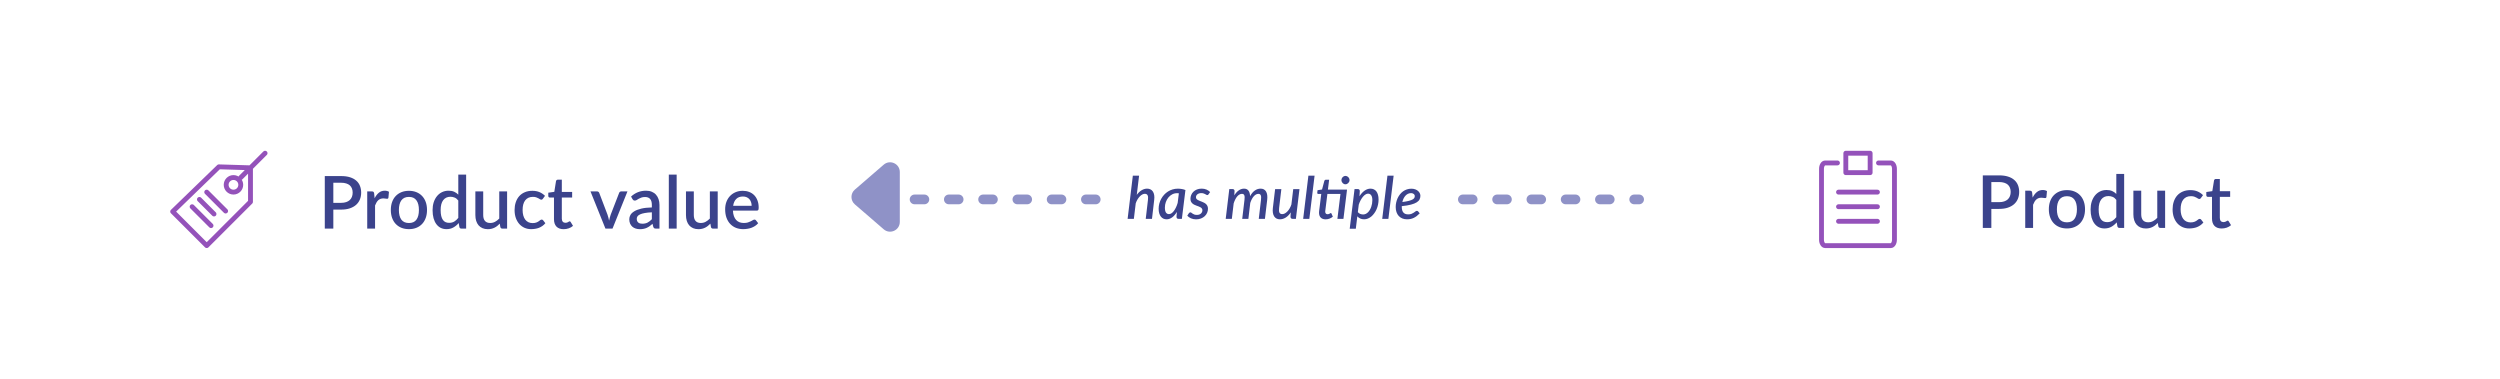 <svg width="514" height="78" viewBox="0 0 514 78" fill="none" xmlns="http://www.w3.org/2000/svg">
    <rect width="514" height="78" fill="white"/>
    <g filter="url(#filter0_d_45_1243)">
        <rect x="340" y="20" width="154" height="38" rx="5" fill="white"/>
        <path d="M409.025 39.562C409.415 39.562 409.757 39.512 410.052 39.412C410.352 39.312 410.6 39.172 410.795 38.992C410.995 38.807 411.145 38.585 411.245 38.325C411.345 38.065 411.395 37.775 411.395 37.455C411.395 37.14 411.345 36.857 411.245 36.607C411.15 36.357 411.005 36.145 410.81 35.97C410.615 35.795 410.367 35.662 410.067 35.572C409.772 35.477 409.425 35.43 409.025 35.43H407.42V39.562H409.025ZM409.025 34.057C409.73 34.057 410.34 34.14 410.855 34.305C411.375 34.47 411.802 34.702 412.137 35.002C412.477 35.297 412.73 35.655 412.895 36.075C413.06 36.49 413.142 36.95 413.142 37.455C413.142 37.97 413.055 38.442 412.88 38.872C412.705 39.297 412.445 39.665 412.1 39.975C411.755 40.28 411.325 40.52 410.81 40.695C410.3 40.865 409.705 40.95 409.025 40.95H407.42V44.857H405.665V34.057H409.025ZM415.911 38.625C416.151 38.14 416.441 37.76 416.781 37.485C417.121 37.205 417.528 37.065 418.003 37.065C418.168 37.065 418.323 37.085 418.468 37.125C418.613 37.16 418.743 37.215 418.858 37.29L418.746 38.505C418.726 38.59 418.693 38.65 418.648 38.685C418.608 38.715 418.553 38.73 418.483 38.73C418.408 38.73 418.301 38.717 418.161 38.692C418.021 38.662 417.873 38.647 417.718 38.647C417.493 38.647 417.293 38.68 417.118 38.745C416.948 38.81 416.793 38.905 416.653 39.03C416.518 39.155 416.398 39.307 416.293 39.487C416.188 39.667 416.091 39.872 416.001 40.102V44.857H414.388V37.207H415.326C415.496 37.207 415.613 37.24 415.678 37.305C415.743 37.365 415.788 37.472 415.813 37.627L415.911 38.625ZM422.969 37.087C423.534 37.087 424.044 37.18 424.499 37.365C424.959 37.55 425.349 37.812 425.669 38.152C425.994 38.492 426.244 38.905 426.419 39.39C426.594 39.875 426.682 40.42 426.682 41.025C426.682 41.63 426.594 42.175 426.419 42.66C426.244 43.145 425.994 43.56 425.669 43.905C425.349 44.245 424.959 44.507 424.499 44.692C424.044 44.877 423.534 44.97 422.969 44.97C422.399 44.97 421.884 44.877 421.424 44.692C420.969 44.507 420.579 44.245 420.254 43.905C419.929 43.56 419.679 43.145 419.504 42.66C419.329 42.175 419.242 41.63 419.242 41.025C419.242 40.42 419.329 39.875 419.504 39.39C419.679 38.905 419.929 38.492 420.254 38.152C420.579 37.812 420.969 37.55 421.424 37.365C421.884 37.18 422.399 37.087 422.969 37.087ZM422.969 43.71C423.659 43.71 424.172 43.48 424.507 43.02C424.847 42.555 425.017 41.892 425.017 41.032C425.017 40.172 424.847 39.51 424.507 39.045C424.172 38.575 423.659 38.34 422.969 38.34C422.269 38.34 421.749 38.575 421.409 39.045C421.069 39.51 420.899 40.172 420.899 41.032C420.899 41.892 421.069 42.555 421.409 43.02C421.749 43.48 422.269 43.71 422.969 43.71ZM433.114 39.09C432.889 38.8 432.641 38.597 432.371 38.482C432.101 38.367 431.809 38.31 431.494 38.31C430.864 38.31 430.371 38.542 430.016 39.007C429.661 39.467 429.484 40.15 429.484 41.055C429.484 41.525 429.524 41.927 429.604 42.262C429.684 42.592 429.799 42.862 429.949 43.072C430.099 43.282 430.281 43.435 430.496 43.53C430.711 43.625 430.954 43.672 431.224 43.672C431.634 43.672 431.986 43.585 432.281 43.41C432.581 43.23 432.859 42.977 433.114 42.652V39.09ZM434.726 33.757V44.857H433.751C433.536 44.857 433.399 44.755 433.339 44.55L433.196 43.717C432.876 44.092 432.511 44.395 432.101 44.625C431.696 44.855 431.224 44.97 430.684 44.97C430.254 44.97 429.864 44.885 429.514 44.715C429.164 44.54 428.864 44.287 428.614 43.957C428.364 43.627 428.169 43.22 428.029 42.735C427.894 42.245 427.826 41.685 427.826 41.055C427.826 40.485 427.901 39.957 428.051 39.472C428.206 38.987 428.426 38.567 428.711 38.212C428.996 37.852 429.341 37.572 429.746 37.372C430.156 37.167 430.614 37.065 431.119 37.065C431.569 37.065 431.951 37.137 432.266 37.282C432.581 37.422 432.864 37.62 433.114 37.875V33.757H434.726ZM443.148 37.207V44.857H442.173C441.958 44.857 441.82 44.755 441.76 44.55L441.64 43.837C441.48 44.007 441.31 44.162 441.13 44.302C440.955 44.442 440.768 44.562 440.568 44.662C440.368 44.762 440.153 44.84 439.923 44.895C439.698 44.95 439.455 44.977 439.195 44.977C438.775 44.977 438.405 44.907 438.085 44.767C437.765 44.627 437.495 44.43 437.275 44.175C437.06 43.92 436.898 43.615 436.788 43.26C436.678 42.9 436.623 42.505 436.623 42.075V37.207H438.235V42.075C438.235 42.59 438.353 42.99 438.588 43.275C438.828 43.56 439.19 43.702 439.675 43.702C440.03 43.702 440.36 43.622 440.665 43.462C440.975 43.297 441.265 43.072 441.535 42.787V37.207H443.148ZM450.514 38.707C450.464 38.772 450.416 38.822 450.371 38.857C450.326 38.892 450.261 38.91 450.176 38.91C450.091 38.91 450.001 38.88 449.906 38.82C449.816 38.76 449.706 38.695 449.576 38.625C449.451 38.55 449.299 38.482 449.119 38.422C448.939 38.362 448.714 38.332 448.444 38.332C448.094 38.332 447.786 38.395 447.521 38.52C447.261 38.645 447.041 38.825 446.861 39.06C446.686 39.29 446.554 39.572 446.464 39.907C446.379 40.237 446.336 40.61 446.336 41.025C446.336 41.455 446.384 41.837 446.479 42.172C446.574 42.507 446.709 42.79 446.884 43.02C447.064 43.25 447.279 43.425 447.529 43.545C447.784 43.665 448.069 43.725 448.384 43.725C448.694 43.725 448.946 43.687 449.141 43.612C449.336 43.537 449.499 43.455 449.629 43.365C449.759 43.275 449.869 43.192 449.959 43.117C450.054 43.042 450.154 43.005 450.259 43.005C450.389 43.005 450.489 43.055 450.559 43.155L451.016 43.747C450.831 43.972 450.626 44.162 450.401 44.317C450.176 44.472 449.939 44.6 449.689 44.7C449.439 44.795 449.179 44.862 448.909 44.902C448.639 44.947 448.366 44.97 448.091 44.97C447.616 44.97 447.171 44.882 446.756 44.707C446.346 44.527 445.986 44.27 445.676 43.935C445.371 43.595 445.129 43.182 444.949 42.697C444.774 42.207 444.686 41.65 444.686 41.025C444.686 40.46 444.766 39.937 444.926 39.457C445.086 38.972 445.319 38.555 445.624 38.205C445.934 37.855 446.316 37.582 446.771 37.387C447.226 37.187 447.751 37.087 448.346 37.087C448.901 37.087 449.389 37.177 449.809 37.357C450.234 37.537 450.611 37.792 450.941 38.122L450.514 38.707ZM454.766 44.977C454.131 44.977 453.641 44.8 453.296 44.445C452.956 44.085 452.786 43.58 452.786 42.93V38.475H451.946C451.856 38.475 451.778 38.447 451.713 38.392C451.648 38.332 451.616 38.245 451.616 38.13V37.477L452.853 37.297L453.206 35.085C453.231 35 453.273 34.932 453.333 34.882C453.393 34.827 453.473 34.8 453.573 34.8H454.398V37.312H456.521V38.475H454.398V42.817C454.398 43.092 454.466 43.302 454.601 43.447C454.736 43.592 454.916 43.665 455.141 43.665C455.266 43.665 455.373 43.65 455.463 43.62C455.553 43.585 455.631 43.55 455.696 43.515C455.761 43.475 455.816 43.44 455.861 43.41C455.911 43.375 455.958 43.357 456.003 43.357C456.093 43.357 456.166 43.407 456.221 43.507L456.701 44.295C456.451 44.515 456.156 44.685 455.816 44.805C455.476 44.92 455.126 44.977 454.766 44.977Z" fill="#3B438C"/>
        <path d="M384.219 31.5H386.75C387.164 31.5 387.5 32.044 387.5 32.714V47.286C387.5 47.956 387.164 48.5 386.75 48.5H373.25C372.836 48.5 372.5 47.956 372.5 47.286V32.714C372.5 32.044 372.836 31.5 373.25 31.5H375.781M376 43.5H384M376 40.5H384M376 37.5H384M377.5 29.5H382.5V33.5H377.5V29.5Z" stroke="#9452BA" stroke-linecap="round" stroke-linejoin="round"/>
    </g>
    <g filter="url(#filter1_d_45_1243)">
        <rect x="20" y="20" width="154" height="38" rx="5" fill="white"/>
        <path d="M68.137 39.705C68.527 39.705 68.87 39.655 69.165 39.555C69.465 39.455 69.712 39.315 69.907 39.135C70.107 38.95 70.257 38.727 70.357 38.468C70.457 38.208 70.507 37.917 70.507 37.597C70.507 37.282 70.457 37 70.357 36.75C70.262 36.5 70.117 36.288 69.922 36.112C69.727 35.938 69.48 35.805 69.18 35.715C68.885 35.62 68.537 35.572 68.137 35.572H66.532V39.705H68.137ZM68.137 34.2C68.842 34.2 69.452 34.282 69.967 34.447C70.487 34.612 70.915 34.845 71.25 35.145C71.59 35.44 71.842 35.797 72.007 36.218C72.172 36.633 72.255 37.093 72.255 37.597C72.255 38.112 72.167 38.585 71.992 39.015C71.817 39.44 71.557 39.807 71.212 40.117C70.867 40.422 70.437 40.663 69.922 40.837C69.412 41.008 68.817 41.093 68.137 41.093H66.532V45H64.777V34.2H68.137ZM75.023 38.767C75.263 38.282 75.553 37.903 75.893 37.627C76.233 37.347 76.641 37.208 77.116 37.208C77.281 37.208 77.436 37.227 77.581 37.267C77.726 37.303 77.856 37.358 77.971 37.432L77.858 38.648C77.838 38.733 77.806 38.792 77.761 38.828C77.721 38.858 77.666 38.873 77.596 38.873C77.521 38.873 77.413 38.86 77.273 38.835C77.133 38.805 76.986 38.79 76.831 38.79C76.606 38.79 76.406 38.822 76.231 38.888C76.061 38.953 75.906 39.047 75.766 39.172C75.631 39.297 75.511 39.45 75.406 39.63C75.301 39.81 75.203 40.015 75.113 40.245V45H73.501V37.35H74.438C74.608 37.35 74.726 37.383 74.791 37.447C74.856 37.508 74.901 37.615 74.926 37.77L75.023 38.767ZM82.082 37.23C82.647 37.23 83.156 37.322 83.612 37.508C84.072 37.693 84.462 37.955 84.781 38.295C85.106 38.635 85.356 39.047 85.531 39.532C85.707 40.017 85.794 40.562 85.794 41.167C85.794 41.773 85.707 42.318 85.531 42.803C85.356 43.288 85.106 43.703 84.781 44.047C84.462 44.388 84.072 44.65 83.612 44.835C83.156 45.02 82.647 45.112 82.082 45.112C81.511 45.112 80.996 45.02 80.537 44.835C80.082 44.65 79.692 44.388 79.367 44.047C79.041 43.703 78.791 43.288 78.617 42.803C78.442 42.318 78.354 41.773 78.354 41.167C78.354 40.562 78.442 40.017 78.617 39.532C78.791 39.047 79.041 38.635 79.367 38.295C79.692 37.955 80.082 37.693 80.537 37.508C80.996 37.322 81.511 37.23 82.082 37.23ZM82.082 43.852C82.772 43.852 83.284 43.623 83.619 43.163C83.959 42.697 84.129 42.035 84.129 41.175C84.129 40.315 83.959 39.653 83.619 39.188C83.284 38.718 82.772 38.483 82.082 38.483C81.382 38.483 80.862 38.718 80.522 39.188C80.181 39.653 80.011 40.315 80.011 41.175C80.011 42.035 80.181 42.697 80.522 43.163C80.862 43.623 81.382 43.852 82.082 43.852ZM92.226 39.233C92.001 38.943 91.753 38.74 91.483 38.625C91.213 38.51 90.921 38.453 90.606 38.453C89.976 38.453 89.483 38.685 89.128 39.15C88.773 39.61 88.596 40.292 88.596 41.197C88.596 41.667 88.636 42.07 88.716 42.405C88.796 42.735 88.911 43.005 89.061 43.215C89.211 43.425 89.393 43.578 89.608 43.672C89.823 43.767 90.066 43.815 90.336 43.815C90.746 43.815 91.098 43.727 91.393 43.553C91.693 43.373 91.971 43.12 92.226 42.795V39.233ZM93.838 33.9V45H92.863C92.648 45 92.511 44.898 92.451 44.693L92.308 43.86C91.988 44.235 91.623 44.538 91.213 44.767C90.808 44.998 90.336 45.112 89.796 45.112C89.366 45.112 88.976 45.028 88.626 44.858C88.276 44.682 87.976 44.43 87.726 44.1C87.476 43.77 87.281 43.362 87.141 42.877C87.006 42.388 86.938 41.828 86.938 41.197C86.938 40.627 87.013 40.1 87.163 39.615C87.318 39.13 87.538 38.71 87.823 38.355C88.108 37.995 88.453 37.715 88.858 37.515C89.268 37.31 89.726 37.208 90.231 37.208C90.681 37.208 91.063 37.28 91.378 37.425C91.693 37.565 91.976 37.763 92.226 38.017V33.9H93.838ZM102.26 37.35V45H101.285C101.07 45 100.933 44.898 100.873 44.693L100.753 43.98C100.593 44.15 100.423 44.305 100.243 44.445C100.068 44.585 99.88 44.705 99.68 44.805C99.48 44.905 99.265 44.983 99.035 45.038C98.81 45.093 98.568 45.12 98.308 45.12C97.888 45.12 97.518 45.05 97.198 44.91C96.878 44.77 96.608 44.572 96.388 44.318C96.173 44.062 96.01 43.758 95.9 43.403C95.79 43.042 95.735 42.648 95.735 42.218V37.35H97.348V42.218C97.348 42.733 97.465 43.133 97.7 43.417C97.94 43.703 98.303 43.845 98.788 43.845C99.143 43.845 99.473 43.765 99.778 43.605C100.088 43.44 100.378 43.215 100.648 42.93V37.35H102.26ZM109.626 38.85C109.576 38.915 109.528 38.965 109.483 39C109.438 39.035 109.373 39.053 109.288 39.053C109.203 39.053 109.113 39.023 109.018 38.962C108.928 38.903 108.818 38.837 108.688 38.767C108.563 38.693 108.411 38.625 108.231 38.565C108.051 38.505 107.826 38.475 107.556 38.475C107.206 38.475 106.898 38.538 106.633 38.663C106.373 38.788 106.153 38.968 105.973 39.203C105.798 39.432 105.666 39.715 105.576 40.05C105.491 40.38 105.448 40.752 105.448 41.167C105.448 41.597 105.496 41.98 105.591 42.315C105.686 42.65 105.821 42.932 105.996 43.163C106.176 43.392 106.391 43.568 106.641 43.688C106.896 43.807 107.181 43.867 107.496 43.867C107.806 43.867 108.058 43.83 108.253 43.755C108.448 43.68 108.611 43.597 108.741 43.508C108.871 43.417 108.981 43.335 109.071 43.26C109.166 43.185 109.266 43.148 109.371 43.148C109.501 43.148 109.601 43.197 109.671 43.297L110.128 43.89C109.943 44.115 109.738 44.305 109.513 44.46C109.288 44.615 109.051 44.742 108.801 44.843C108.551 44.938 108.291 45.005 108.021 45.045C107.751 45.09 107.478 45.112 107.203 45.112C106.728 45.112 106.283 45.025 105.868 44.85C105.458 44.67 105.098 44.413 104.788 44.078C104.483 43.737 104.241 43.325 104.061 42.84C103.886 42.35 103.798 41.792 103.798 41.167C103.798 40.602 103.878 40.08 104.038 39.6C104.198 39.115 104.431 38.697 104.736 38.347C105.046 37.998 105.428 37.725 105.883 37.53C106.338 37.33 106.863 37.23 107.458 37.23C108.013 37.23 108.501 37.32 108.921 37.5C109.346 37.68 109.723 37.935 110.053 38.265L109.626 38.85ZM113.878 45.12C113.243 45.12 112.753 44.943 112.408 44.587C112.068 44.227 111.898 43.722 111.898 43.072V38.617H111.058C110.968 38.617 110.89 38.59 110.825 38.535C110.76 38.475 110.728 38.388 110.728 38.273V37.62L111.965 37.44L112.318 35.227C112.343 35.142 112.385 35.075 112.445 35.025C112.505 34.97 112.585 34.943 112.685 34.943H113.51V37.455H115.633V38.617H113.51V42.96C113.51 43.235 113.578 43.445 113.713 43.59C113.848 43.735 114.028 43.807 114.253 43.807C114.378 43.807 114.485 43.792 114.575 43.763C114.665 43.727 114.743 43.693 114.808 43.657C114.873 43.617 114.928 43.583 114.973 43.553C115.023 43.517 115.07 43.5 115.115 43.5C115.205 43.5 115.278 43.55 115.333 43.65L115.813 44.438C115.563 44.657 115.268 44.828 114.928 44.947C114.588 45.062 114.238 45.12 113.878 45.12ZM127.008 37.35L123.933 45H122.478L119.403 37.35H120.731C120.856 37.35 120.958 37.383 121.038 37.447C121.123 37.508 121.178 37.58 121.203 37.665L122.898 42.12C122.968 42.33 123.031 42.538 123.086 42.742C123.141 42.947 123.188 43.155 123.228 43.365C123.268 43.155 123.316 42.95 123.371 42.75C123.431 42.545 123.496 42.335 123.566 42.12L125.291 37.665C125.321 37.575 125.376 37.5 125.456 37.44C125.536 37.38 125.633 37.35 125.748 37.35H127.008ZM132.022 41.655C131.447 41.675 130.962 41.722 130.567 41.797C130.172 41.867 129.852 41.96 129.607 42.075C129.362 42.185 129.184 42.318 129.074 42.472C128.969 42.627 128.917 42.797 128.917 42.983C128.917 43.163 128.944 43.318 128.999 43.447C129.059 43.572 129.139 43.678 129.239 43.763C129.344 43.843 129.464 43.903 129.599 43.943C129.739 43.977 129.892 43.995 130.057 43.995C130.477 43.995 130.837 43.917 131.137 43.763C131.442 43.602 131.737 43.373 132.022 43.072V41.655ZM127.747 38.415C128.612 37.61 129.642 37.208 130.837 37.208C131.277 37.208 131.667 37.28 132.007 37.425C132.352 37.565 132.639 37.765 132.869 38.025C133.104 38.285 133.282 38.595 133.402 38.955C133.527 39.31 133.589 39.705 133.589 40.14V45H132.869C132.714 45 132.597 44.977 132.517 44.932C132.437 44.883 132.369 44.785 132.314 44.64L132.157 44.017C131.962 44.193 131.769 44.35 131.579 44.49C131.389 44.625 131.192 44.74 130.987 44.835C130.787 44.93 130.569 45 130.334 45.045C130.104 45.095 129.849 45.12 129.569 45.12C129.259 45.12 128.969 45.078 128.699 44.992C128.434 44.907 128.204 44.78 128.009 44.61C127.814 44.435 127.659 44.22 127.544 43.965C127.434 43.71 127.379 43.41 127.379 43.065C127.379 42.77 127.457 42.483 127.612 42.203C127.772 41.922 128.032 41.672 128.392 41.453C128.757 41.227 129.234 41.042 129.824 40.898C130.419 40.752 131.152 40.67 132.022 40.65V40.14C132.022 39.59 131.904 39.18 131.669 38.91C131.434 38.64 131.089 38.505 130.634 38.505C130.324 38.505 130.064 38.545 129.854 38.625C129.644 38.7 129.462 38.782 129.307 38.873C129.152 38.962 129.014 39.047 128.894 39.127C128.774 39.203 128.647 39.24 128.512 39.24C128.402 39.24 128.307 39.212 128.227 39.157C128.152 39.097 128.089 39.025 128.039 38.94L127.747 38.415ZM137.121 33.9V45H135.508V33.9H137.121ZM145.561 37.35V45H144.586C144.371 45 144.233 44.898 144.173 44.693L144.053 43.98C143.893 44.15 143.723 44.305 143.543 44.445C143.368 44.585 143.181 44.705 142.981 44.805C142.781 44.905 142.566 44.983 142.336 45.038C142.111 45.093 141.868 45.12 141.608 45.12C141.188 45.12 140.818 45.05 140.498 44.91C140.178 44.77 139.908 44.572 139.688 44.318C139.473 44.062 139.311 43.758 139.201 43.403C139.091 43.042 139.036 42.648 139.036 42.218V37.35H140.648V42.218C140.648 42.733 140.766 43.133 141.001 43.417C141.241 43.703 141.603 43.845 142.088 43.845C142.443 43.845 142.773 43.765 143.078 43.605C143.388 43.44 143.678 43.215 143.948 42.93V37.35H145.561ZM152.537 40.312C152.537 40.042 152.497 39.792 152.417 39.562C152.342 39.328 152.229 39.125 152.079 38.955C151.929 38.78 151.742 38.645 151.517 38.55C151.297 38.45 151.042 38.4 150.752 38.4C150.167 38.4 149.707 38.568 149.372 38.903C149.037 39.237 148.824 39.708 148.734 40.312H152.537ZM148.689 41.303C148.709 41.737 148.777 42.115 148.892 42.435C149.007 42.75 149.159 43.013 149.349 43.222C149.544 43.432 149.774 43.59 150.039 43.695C150.309 43.795 150.609 43.845 150.939 43.845C151.254 43.845 151.527 43.81 151.757 43.74C151.987 43.665 152.187 43.585 152.357 43.5C152.527 43.41 152.672 43.33 152.792 43.26C152.912 43.185 153.022 43.148 153.122 43.148C153.252 43.148 153.352 43.197 153.422 43.297L153.879 43.89C153.689 44.115 153.474 44.305 153.234 44.46C152.994 44.615 152.739 44.742 152.469 44.843C152.199 44.938 151.922 45.005 151.637 45.045C151.352 45.09 151.074 45.112 150.804 45.112C150.274 45.112 149.782 45.025 149.327 44.85C148.877 44.67 148.484 44.407 148.149 44.062C147.819 43.718 147.559 43.29 147.369 42.78C147.184 42.27 147.092 41.682 147.092 41.017C147.092 40.487 147.174 39.992 147.339 39.532C147.509 39.072 147.749 38.672 148.059 38.333C148.374 37.992 148.754 37.725 149.199 37.53C149.649 37.33 150.157 37.23 150.722 37.23C151.192 37.23 151.627 37.307 152.027 37.462C152.427 37.612 152.772 37.835 153.062 38.13C153.352 38.425 153.577 38.788 153.737 39.218C153.902 39.642 153.984 40.127 153.984 40.672C153.984 40.922 153.957 41.09 153.902 41.175C153.847 41.26 153.747 41.303 153.602 41.303H148.689Z" fill="#3B438C"/>
        <path d="M40.5 37.5L44.389 41.389M33.5 41.5L43 32.3L33.5 41.5ZM40.5 48.5L49.5 39.5L40.5 48.5ZM43 32.3L49.5 32.5L43 32.3ZM49.5 39.498V32.5V39.498ZM33.5 41.5L40.5 48.5L33.5 41.5ZM52.5 29.5L47.5 34.5L52.5 29.5ZM46 37.5C46.828 37.5 47.5 36.828 47.5 36C47.5 35.172 46.828 34.5 46 34.5C45.172 34.5 44.5 35.172 44.5 36C44.5 36.828 45.172 37.5 46 37.5ZM37.5 40.5L41.389 44.389L37.5 40.5ZM39 39L42 42L39 39Z" stroke="#9452BA" stroke-linecap="round" stroke-linejoin="round"/>
    </g>
    <path d="M337 41.5C337.276 41.5 337.5 41.276 337.5 41C337.5 40.724 337.276 40.5 337 40.5V41.5ZM182 40.5C181.724 40.5 181.5 40.724 181.5 41C181.5 41.276 181.724 41.5 182 41.5V40.5ZM335.994 40.5C335.717 40.5 335.494 40.724 335.494 41C335.494 41.276 335.717 41.5 335.994 41.5V40.5ZM330.961 41.5C331.237 41.5 331.461 41.276 331.461 41C331.461 40.724 331.237 40.5 330.961 40.5V41.5ZM328.948 40.5C328.672 40.5 328.448 40.724 328.448 41C328.448 41.276 328.672 41.5 328.948 41.5V40.5ZM323.916 41.5C324.192 41.5 324.416 41.276 324.416 41C324.416 40.724 324.192 40.5 323.916 40.5V41.5ZM321.903 40.5C321.626 40.5 321.403 40.724 321.403 41C321.403 41.276 321.626 41.5 321.903 41.5V40.5ZM316.87 41.5C317.146 41.5 317.37 41.276 317.37 41C317.37 40.724 317.146 40.5 316.87 40.5V41.5ZM314.857 40.5C314.581 40.5 314.357 40.724 314.357 41C314.357 41.276 314.581 41.5 314.857 41.5V40.5ZM309.825 41.5C310.101 41.5 310.325 41.276 310.325 41C310.325 40.724 310.101 40.5 309.825 40.5V41.5ZM307.812 40.5C307.536 40.5 307.312 40.724 307.312 41C307.312 41.276 307.536 41.5 307.812 41.5V40.5ZM302.779 41.5C303.055 41.5 303.279 41.276 303.279 41C303.279 40.724 303.055 40.5 302.779 40.5V41.5ZM300.766 40.5C300.49 40.5 300.266 40.724 300.266 41C300.266 41.276 300.49 41.5 300.766 41.5V40.5ZM295.734 41.5C296.01 41.5 296.234 41.276 296.234 41C296.234 40.724 296.01 40.5 295.734 40.5V41.5ZM293.721 40.5C293.445 40.5 293.221 40.724 293.221 41C293.221 41.276 293.445 41.5 293.721 41.5V40.5ZM288.688 41.5C288.964 41.5 289.188 41.276 289.188 41C289.188 40.724 288.964 40.5 288.688 40.5V41.5ZM286.675 40.5C286.399 40.5 286.175 40.724 286.175 41C286.175 41.276 286.399 41.5 286.675 41.5V40.5ZM281.643 41.5C281.919 41.5 282.143 41.276 282.143 41C282.143 40.724 281.919 40.5 281.643 40.5V41.5ZM279.63 40.5C279.354 40.5 279.13 40.724 279.13 41C279.13 41.276 279.354 41.5 279.63 41.5V40.5ZM274.597 41.5C274.874 41.5 275.097 41.276 275.097 41C275.097 40.724 274.874 40.5 274.597 40.5V41.5ZM272.584 40.5C272.308 40.5 272.084 40.724 272.084 41C272.084 41.276 272.308 41.5 272.584 41.5V40.5ZM267.552 41.5C267.828 41.5 268.052 41.276 268.052 41C268.052 40.724 267.828 40.5 267.552 40.5V41.5ZM265.539 40.5C265.263 40.5 265.039 40.724 265.039 41C265.039 41.276 265.263 41.5 265.539 41.5V40.5ZM260.507 41.5C260.783 41.5 261.007 41.276 261.007 41C261.007 40.724 260.783 40.5 260.507 40.5V41.5ZM258.494 40.5C258.217 40.5 257.994 40.724 257.994 41C257.994 41.276 258.217 41.5 258.494 41.5V40.5ZM253.461 41.5C253.737 41.5 253.961 41.276 253.961 41C253.961 40.724 253.737 40.5 253.461 40.5V41.5ZM251.448 40.5C251.172 40.5 250.948 40.724 250.948 41C250.948 41.276 251.172 41.5 251.448 41.5V40.5ZM246.416 41.5C246.692 41.5 246.916 41.276 246.916 41C246.916 40.724 246.692 40.5 246.416 40.5V41.5ZM244.403 40.5C244.126 40.5 243.903 40.724 243.903 41C243.903 41.276 244.126 41.5 244.403 41.5V40.5ZM239.37 41.5C239.646 41.5 239.87 41.276 239.87 41C239.87 40.724 239.646 40.5 239.37 40.5V41.5ZM237.357 40.5C237.081 40.5 236.857 40.724 236.857 41C236.857 41.276 237.081 41.5 237.357 41.5V40.5ZM232.325 41.5C232.601 41.5 232.825 41.276 232.825 41C232.825 40.724 232.601 40.5 232.325 40.5V41.5ZM230.312 40.5C230.036 40.5 229.812 40.724 229.812 41C229.812 41.276 230.036 41.5 230.312 41.5V40.5ZM225.279 41.5C225.555 41.5 225.779 41.276 225.779 41C225.779 40.724 225.555 40.5 225.279 40.5V41.5ZM223.266 40.5C222.99 40.5 222.766 40.724 222.766 41C222.766 41.276 222.99 41.5 223.266 41.5V40.5ZM218.234 41.5C218.51 41.5 218.734 41.276 218.734 41C218.734 40.724 218.51 40.5 218.234 40.5V41.5ZM216.221 40.5C215.945 40.5 215.721 40.724 215.721 41C215.721 41.276 215.945 41.5 216.221 41.5V40.5ZM211.188 41.5C211.464 41.5 211.688 41.276 211.688 41C211.688 40.724 211.464 40.5 211.188 40.5V41.5ZM209.175 40.5C208.899 40.5 208.675 40.724 208.675 41C208.675 41.276 208.899 41.5 209.175 41.5V40.5ZM204.143 41.5C204.419 41.5 204.643 41.276 204.643 41C204.643 40.724 204.419 40.5 204.143 40.5V41.5ZM202.13 40.5C201.854 40.5 201.63 40.724 201.63 41C201.63 41.276 201.854 41.5 202.13 41.5V40.5ZM197.097 41.5C197.374 41.5 197.597 41.276 197.597 41C197.597 40.724 197.374 40.5 197.097 40.5V41.5ZM195.084 40.5C194.808 40.5 194.584 40.724 194.584 41C194.584 41.276 194.808 41.5 195.084 41.5V40.5ZM190.052 41.5C190.328 41.5 190.552 41.276 190.552 41C190.552 40.724 190.328 40.5 190.052 40.5V41.5ZM188.039 40.5C187.763 40.5 187.539 40.724 187.539 41C187.539 41.276 187.763 41.5 188.039 41.5V40.5ZM183.006 41.5C183.283 41.5 183.506 41.276 183.506 41C183.506 40.724 183.283 40.5 183.006 40.5V41.5ZM337 40.5H335.994V41.5H337V40.5ZM330.961 40.5H328.948V41.5H330.961V40.5ZM323.916 40.5H321.903V41.5H323.916V40.5ZM316.87 40.5H314.857V41.5H316.87V40.5ZM309.825 40.5L307.812 40.5V41.5L309.825 41.5V40.5ZM302.779 40.5H300.766V41.5H302.779V40.5ZM295.734 40.5H293.721V41.5H295.734V40.5ZM288.688 40.5L286.675 40.5V41.5L288.688 41.5V40.5ZM281.643 40.5H279.63V41.5H281.643V40.5ZM274.597 40.5H272.584V41.5H274.597V40.5ZM267.552 40.5H265.539V41.5H267.552V40.5ZM260.507 40.5H258.494V41.5H260.507V40.5ZM253.461 40.5H251.448V41.5H253.461V40.5ZM246.416 40.5H244.403V41.5H246.416V40.5ZM239.37 40.5H237.357V41.5H239.37V40.5ZM232.325 40.5L230.312 40.5V41.5L232.325 41.5V40.5ZM225.279 40.5H223.266V41.5H225.279V40.5ZM218.234 40.5H216.221V41.5H218.234V40.5ZM211.188 40.5H209.175V41.5L211.188 41.5V40.5ZM204.143 40.5H202.13V41.5H204.143V40.5ZM197.097 40.5H195.084V41.5H197.097V40.5ZM190.052 40.5H188.039V41.5H190.052V40.5ZM183.006 40.5H182V41.5H183.006V40.5ZM337 42C337.552 42 338 41.552 338 41C338 40.448 337.552 40 337 40V42ZM182 40C181.448 40 181 40.448 181 41C181 41.552 181.448 42 182 42V40ZM335.994 40C335.441 40 334.994 40.448 334.994 41C334.994 41.552 335.441 42 335.994 42V40ZM330.961 42C331.513 42 331.961 41.552 331.961 41C331.961 40.448 331.513 40 330.961 40V42ZM328.948 40C328.396 40 327.948 40.448 327.948 41C327.948 41.552 328.396 42 328.948 42V40ZM323.916 42C324.468 42 324.916 41.552 324.916 41C324.916 40.448 324.468 40 323.916 40V42ZM321.903 40C321.35 40 320.903 40.448 320.903 41C320.903 41.552 321.35 42 321.903 42V40ZM316.87 42C317.422 42 317.87 41.552 317.87 41C317.87 40.448 317.422 40 316.87 40V42ZM314.857 40C314.305 40 313.857 40.448 313.857 41C313.857 41.552 314.305 42 314.857 42V40ZM309.825 42C310.377 42 310.825 41.552 310.825 41C310.825 40.448 310.377 40 309.825 40V42ZM307.812 40C307.259 40 306.812 40.448 306.812 41C306.812 41.552 307.259 42 307.812 42V40ZM302.779 42C303.332 42 303.779 41.552 303.779 41C303.779 40.448 303.332 40 302.779 40V42ZM300.766 40C300.214 40 299.766 40.448 299.766 41C299.766 41.552 300.214 42 300.766 42V40ZM295.734 42C296.286 42 296.734 41.552 296.734 41C296.734 40.448 296.286 40 295.734 40V42ZM293.721 40C293.168 40 292.721 40.448 292.721 41C292.721 41.552 293.168 42 293.721 42V40ZM288.688 42C289.241 42 289.688 41.552 289.688 41C289.688 40.448 289.241 40 288.688 40V42ZM286.675 40C286.123 40 285.675 40.448 285.675 41C285.675 41.552 286.123 42 286.675 42V40ZM281.643 42C282.195 42 282.643 41.552 282.643 41C282.643 40.448 282.195 40 281.643 40V42ZM279.63 40C279.078 40 278.63 40.448 278.63 41C278.63 41.552 279.078 42 279.63 42V40ZM274.597 42C275.15 42 275.597 41.552 275.597 41C275.597 40.448 275.15 40 274.597 40V42ZM272.584 40C272.032 40 271.584 40.448 271.584 41C271.584 41.552 272.032 42 272.584 42V40ZM267.552 42C268.104 42 268.552 41.552 268.552 41C268.552 40.448 268.104 40 267.552 40V42ZM265.539 40C264.987 40 264.539 40.448 264.539 41C264.539 41.552 264.987 42 265.539 42V40ZM260.507 42C261.059 42 261.507 41.552 261.507 41C261.507 40.448 261.059 40 260.507 40V42ZM258.494 40C257.941 40 257.494 40.448 257.494 41C257.494 41.552 257.941 42 258.494 42V40ZM253.461 42C254.013 42 254.461 41.552 254.461 41C254.461 40.448 254.013 40 253.461 40V42ZM251.448 40C250.896 40 250.448 40.448 250.448 41C250.448 41.552 250.896 42 251.448 42V40ZM246.416 42C246.968 42 247.416 41.552 247.416 41C247.416 40.448 246.968 40 246.416 40V42ZM244.403 40C243.85 40 243.403 40.448 243.403 41C243.403 41.552 243.85 42 244.403 42V40ZM239.37 42C239.922 42 240.37 41.552 240.37 41C240.37 40.448 239.922 40 239.37 40V42ZM237.357 40C236.805 40 236.357 40.448 236.357 41C236.357 41.552 236.805 42 237.357 42V40ZM232.325 42C232.877 42 233.325 41.552 233.325 41C233.325 40.448 232.877 40 232.325 40V42ZM230.312 40C229.759 40 229.312 40.448 229.312 41C229.312 41.552 229.759 42 230.312 42V40ZM225.279 42C225.832 42 226.279 41.552 226.279 41C226.279 40.448 225.832 40 225.279 40V42ZM223.266 40C222.714 40 222.266 40.448 222.266 41C222.266 41.552 222.714 42 223.266 42V40ZM218.234 42C218.786 42 219.234 41.552 219.234 41C219.234 40.448 218.786 40 218.234 40V42ZM216.221 40C215.668 40 215.221 40.448 215.221 41C215.221 41.552 215.668 42 216.221 42V40ZM211.188 42C211.741 42 212.188 41.552 212.188 41C212.188 40.448 211.741 40 211.188 40V42ZM209.175 40C208.623 40 208.175 40.448 208.175 41C208.175 41.552 208.623 42 209.175 42V40ZM204.143 42C204.695 42 205.143 41.552 205.143 41C205.143 40.448 204.695 40 204.143 40V42ZM202.13 40C201.578 40 201.13 40.448 201.13 41C201.13 41.552 201.578 42 202.13 42V40ZM197.097 42C197.65 42 198.097 41.552 198.097 41C198.097 40.448 197.65 40 197.097 40V42ZM195.084 40C194.532 40 194.084 40.448 194.084 41C194.084 41.552 194.532 42 195.084 42V40ZM190.052 42C190.604 42 191.052 41.552 191.052 41C191.052 40.448 190.604 40 190.052 40V42ZM188.039 40C187.487 40 187.039 40.448 187.039 41C187.039 41.552 187.487 42 188.039 42V40ZM183.006 42C183.559 42 184.006 41.552 184.006 41C184.006 40.448 183.559 40 183.006 40V42ZM337 40H335.994V42H337V40ZM330.961 40H328.948V42H330.961V40ZM323.916 40H321.903V42H323.916V40ZM316.87 40H314.857V42H316.87V40ZM309.825 40L307.812 40V42L309.825 42V40ZM302.779 40H300.766V42H302.779V40ZM295.734 40H293.721V42H295.734V40ZM288.688 40L286.675 40V42L288.688 42V40ZM281.643 40H279.63V42H281.643V40ZM274.597 40H272.584V42H274.597V40ZM267.552 40H265.539V42H267.552V40ZM260.507 40H258.494V42H260.507V40ZM253.461 40H251.448V42H253.461V40ZM246.416 40H244.403V42H246.416V40ZM239.37 40H237.357V42H239.37V40ZM232.325 40L230.312 40V42L232.325 42V40ZM225.279 40H223.266V42H225.279V40ZM218.234 40H216.221V42H218.234V40ZM211.188 40L209.175 40V42L211.188 42V40ZM204.143 40H202.13V42H204.143V40ZM197.097 40H195.084V42H197.097V40ZM190.052 40H188.039V42H190.052V40ZM183.006 40H182V42H183.006V40Z" fill="#8F92C7"/>
    <path d="M175.753 42.014C174.829 41.216 174.829 39.784 175.753 38.986L181.693 33.856C182.989 32.737 185 33.658 185 35.37L185 45.63C185 47.342 182.989 48.263 181.693 47.144L175.753 42.014Z" fill="#8F92C7"/>
    <rect width="70" height="26" transform="translate(227 27)" fill="white"/>
    <path d="M233.721 40.062C234.029 39.638 234.365 39.32 234.729 39.108C235.093 38.892 235.467 38.784 235.851 38.784C236.111 38.784 236.341 38.836 236.541 38.94C236.745 39.04 236.911 39.19 237.039 39.39C237.167 39.586 237.255 39.828 237.303 40.116C237.351 40.404 237.351 40.734 237.303 41.106L236.847 45H235.563L236.019 41.106C236.075 40.67 236.051 40.352 235.947 40.152C235.843 39.948 235.651 39.846 235.371 39.846C235.203 39.846 235.029 39.894 234.849 39.99C234.673 40.082 234.503 40.214 234.339 40.386C234.175 40.554 234.019 40.76 233.871 41.004C233.727 41.244 233.605 41.512 233.505 41.808L233.121 45H231.837L232.911 36.12H234.195L233.721 40.062ZM242.375 39.744C242.307 39.736 242.239 39.73 242.171 39.726C242.107 39.722 242.041 39.72 241.973 39.72C241.629 39.72 241.305 39.8 241.001 39.96C240.701 40.12 240.439 40.336 240.215 40.608C239.995 40.88 239.821 41.196 239.693 41.556C239.565 41.912 239.501 42.288 239.501 42.684C239.501 43.14 239.573 43.478 239.717 43.698C239.865 43.914 240.073 44.022 240.341 44.022C240.521 44.022 240.697 43.964 240.869 43.848C241.041 43.728 241.203 43.566 241.355 43.362C241.511 43.154 241.655 42.91 241.787 42.63C241.919 42.35 242.033 42.046 242.129 41.718L242.375 39.744ZM241.967 43.572C241.827 43.804 241.677 44.014 241.517 44.202C241.361 44.386 241.195 44.544 241.019 44.676C240.843 44.808 240.657 44.91 240.461 44.982C240.265 45.054 240.061 45.09 239.849 45.09C239.613 45.09 239.395 45.044 239.195 44.952C238.995 44.86 238.823 44.722 238.679 44.538C238.535 44.354 238.421 44.128 238.337 43.86C238.257 43.588 238.217 43.274 238.217 42.918C238.217 42.554 238.263 42.2 238.355 41.856C238.447 41.508 238.577 41.182 238.745 40.878C238.913 40.57 239.115 40.288 239.351 40.032C239.587 39.776 239.851 39.556 240.143 39.372C240.435 39.188 240.749 39.046 241.085 38.946C241.425 38.842 241.781 38.79 242.153 38.79C242.421 38.79 242.687 38.812 242.951 38.856C243.215 38.896 243.473 38.968 243.725 39.072L242.993 45H242.315C242.151 45 242.039 44.958 241.979 44.874C241.919 44.79 241.889 44.686 241.889 44.562L241.967 43.572ZM248.472 39.954C248.436 40.01 248.398 40.05 248.358 40.074C248.322 40.098 248.276 40.11 248.22 40.11C248.156 40.11 248.09 40.09 248.022 40.05C247.954 40.006 247.872 39.958 247.776 39.906C247.684 39.854 247.574 39.808 247.446 39.768C247.318 39.724 247.164 39.702 246.984 39.702C246.816 39.702 246.664 39.724 246.528 39.768C246.396 39.812 246.282 39.872 246.186 39.948C246.09 40.024 246.016 40.114 245.964 40.218C245.916 40.322 245.892 40.432 245.892 40.548C245.892 40.68 245.926 40.792 245.994 40.884C246.066 40.972 246.16 41.05 246.276 41.118C246.392 41.186 246.524 41.248 246.672 41.304C246.82 41.36 246.97 41.418 247.122 41.478C247.278 41.538 247.43 41.608 247.578 41.688C247.726 41.764 247.858 41.858 247.974 41.97C248.09 42.078 248.182 42.21 248.25 42.366C248.322 42.522 248.358 42.708 248.358 42.924C248.358 43.212 248.3 43.488 248.184 43.752C248.072 44.016 247.908 44.248 247.692 44.448C247.48 44.644 247.222 44.802 246.918 44.922C246.618 45.038 246.282 45.096 245.91 45.096C245.522 45.096 245.17 45.026 244.854 44.886C244.542 44.742 244.292 44.562 244.104 44.346L244.422 43.854C244.462 43.794 244.508 43.748 244.56 43.716C244.612 43.68 244.676 43.662 244.752 43.662C244.824 43.662 244.894 43.69 244.962 43.746C245.03 43.798 245.11 43.858 245.202 43.926C245.298 43.99 245.414 44.05 245.55 44.106C245.686 44.158 245.862 44.184 246.078 44.184C246.258 44.184 246.418 44.16 246.558 44.112C246.698 44.06 246.816 43.99 246.912 43.902C247.008 43.814 247.082 43.712 247.134 43.596C247.186 43.48 247.212 43.358 247.212 43.23C247.212 43.086 247.176 42.966 247.104 42.87C247.036 42.774 246.944 42.692 246.828 42.624C246.712 42.552 246.58 42.49 246.432 42.438C246.288 42.386 246.138 42.332 245.982 42.276C245.83 42.22 245.68 42.156 245.532 42.084C245.388 42.012 245.258 41.922 245.142 41.814C245.026 41.706 244.932 41.576 244.86 41.424C244.792 41.268 244.758 41.078 244.758 40.854C244.758 40.59 244.81 40.334 244.914 40.086C245.018 39.834 245.168 39.612 245.364 39.42C245.56 39.228 245.8 39.074 246.084 38.958C246.368 38.842 246.692 38.784 247.056 38.784C247.436 38.784 247.77 38.848 248.058 38.976C248.35 39.104 248.598 39.274 248.802 39.486L248.472 39.954ZM252.005 45L252.743 38.868H253.391C253.531 38.868 253.637 38.904 253.709 38.976C253.785 39.044 253.823 39.152 253.823 39.3L253.769 40.164C254.057 39.704 254.369 39.36 254.705 39.132C255.045 38.9 255.403 38.784 255.779 38.784C256.171 38.784 256.471 38.918 256.679 39.186C256.887 39.45 256.999 39.832 257.015 40.332C257.311 39.8 257.641 39.41 258.005 39.162C258.369 38.91 258.759 38.784 259.175 38.784C259.695 38.784 260.073 38.986 260.309 39.39C260.545 39.794 260.619 40.366 260.531 41.106L260.069 45H258.803L259.259 41.106C259.287 40.89 259.297 40.704 259.289 40.548C259.285 40.388 259.261 40.258 259.217 40.158C259.177 40.054 259.115 39.978 259.031 39.93C258.951 39.882 258.845 39.858 258.713 39.858C258.553 39.858 258.393 39.9 258.233 39.984C258.077 40.068 257.927 40.19 257.783 40.35C257.639 40.51 257.505 40.706 257.381 40.938C257.257 41.17 257.147 41.434 257.051 41.73L256.667 45H255.401L255.863 41.106C255.891 40.89 255.903 40.704 255.899 40.548C255.895 40.388 255.873 40.258 255.833 40.158C255.793 40.054 255.733 39.978 255.653 39.93C255.573 39.882 255.467 39.858 255.335 39.858C255.159 39.858 254.991 39.904 254.831 39.996C254.671 40.084 254.519 40.212 254.375 40.38C254.231 40.548 254.097 40.754 253.973 40.998C253.849 41.238 253.739 41.51 253.643 41.814L253.265 45H252.005ZM267.173 38.88L266.435 45H265.793C265.481 45 265.325 44.848 265.325 44.544L265.385 43.662C265.073 44.138 264.723 44.496 264.335 44.736C263.951 44.972 263.555 45.09 263.147 45.09C262.891 45.09 262.663 45.04 262.463 44.94C262.263 44.836 262.099 44.686 261.971 44.49C261.843 44.29 261.755 44.046 261.707 43.758C261.659 43.47 261.657 43.14 261.701 42.768L262.163 38.88H263.447L262.985 42.768C262.929 43.204 262.953 43.522 263.057 43.722C263.165 43.922 263.357 44.022 263.633 44.022C263.801 44.022 263.975 43.976 264.155 43.884C264.335 43.788 264.509 43.654 264.677 43.482C264.845 43.31 265.001 43.102 265.145 42.858C265.289 42.614 265.411 42.342 265.511 42.042L265.889 38.88H267.173ZM267.931 45L269.005 36.12H270.277L269.197 45H267.931ZM276.84 39.876L276.21 45H274.968L275.598 39.876H272.91L272.556 42.708C272.536 42.872 272.52 43.004 272.508 43.104C272.496 43.2 272.486 43.278 272.478 43.338C272.474 43.394 272.47 43.434 272.466 43.458C272.466 43.478 272.466 43.494 272.466 43.506C272.466 43.682 272.508 43.816 272.592 43.908C272.676 44 272.794 44.046 272.946 44.046C273.038 44.046 273.118 44.034 273.186 44.01C273.258 43.982 273.318 43.954 273.366 43.926C273.418 43.894 273.462 43.866 273.498 43.842C273.538 43.814 273.574 43.8 273.606 43.8C273.646 43.8 273.676 43.81 273.696 43.83C273.716 43.846 273.736 43.876 273.756 43.92L274.032 44.55C273.824 44.726 273.59 44.862 273.33 44.958C273.074 45.05 272.814 45.096 272.55 45.096C272.134 45.096 271.806 44.984 271.566 44.76C271.33 44.532 271.206 44.21 271.194 43.794C271.194 43.766 271.194 43.734 271.194 43.698C271.194 43.658 271.196 43.602 271.2 43.53C271.208 43.458 271.218 43.362 271.23 43.242C271.246 43.122 271.266 42.968 271.29 42.78L271.65 39.876H271.044C270.976 39.876 270.92 39.854 270.876 39.81C270.836 39.762 270.82 39.694 270.828 39.606L270.888 39.108L271.812 38.964L272.286 37.182C272.31 37.114 272.346 37.06 272.394 37.02C272.446 36.976 272.51 36.954 272.586 36.954H273.27L273.018 38.976H276.948L276.84 39.876ZM277.464 37.032C277.464 37.148 277.44 37.258 277.392 37.362C277.344 37.466 277.28 37.558 277.2 37.638C277.12 37.714 277.03 37.776 276.93 37.824C276.83 37.868 276.726 37.89 276.618 37.89C276.51 37.89 276.406 37.868 276.306 37.824C276.21 37.776 276.124 37.714 276.048 37.638C275.976 37.558 275.916 37.466 275.868 37.362C275.824 37.258 275.802 37.148 275.802 37.032C275.802 36.916 275.824 36.806 275.868 36.702C275.916 36.594 275.978 36.502 276.054 36.426C276.13 36.346 276.218 36.284 276.318 36.24C276.418 36.192 276.52 36.168 276.624 36.168C276.732 36.168 276.836 36.192 276.936 36.24C277.04 36.284 277.13 36.346 277.206 36.426C277.286 36.502 277.348 36.592 277.392 36.696C277.44 36.8 277.464 36.912 277.464 37.032ZM279.173 43.608C279.317 43.788 279.485 43.914 279.677 43.986C279.873 44.058 280.067 44.094 280.259 44.094C280.451 44.094 280.631 44.054 280.799 43.974C280.967 43.894 281.121 43.784 281.261 43.644C281.401 43.504 281.527 43.34 281.639 43.152C281.751 42.96 281.845 42.756 281.921 42.54C281.997 42.324 282.055 42.1 282.095 41.868C282.135 41.632 282.155 41.4 282.155 41.172C282.155 40.72 282.077 40.382 281.921 40.158C281.769 39.93 281.551 39.816 281.267 39.816C281.091 39.816 280.913 39.874 280.733 39.99C280.553 40.102 280.379 40.26 280.211 40.464C280.043 40.668 279.885 40.908 279.737 41.184C279.589 41.46 279.463 41.76 279.359 42.084L279.173 43.608ZM279.509 40.356C279.657 40.116 279.817 39.9 279.989 39.708C280.165 39.516 280.347 39.352 280.535 39.216C280.727 39.076 280.925 38.97 281.129 38.898C281.337 38.822 281.549 38.784 281.765 38.784C282.021 38.784 282.251 38.832 282.455 38.928C282.663 39.02 282.839 39.162 282.983 39.354C283.127 39.542 283.237 39.778 283.313 40.062C283.393 40.342 283.433 40.67 283.433 41.046C283.433 41.386 283.397 41.722 283.325 42.054C283.257 42.386 283.159 42.702 283.031 43.002C282.903 43.298 282.747 43.574 282.563 43.83C282.383 44.086 282.183 44.308 281.963 44.496C281.743 44.68 281.505 44.826 281.249 44.934C280.993 45.038 280.727 45.09 280.451 45.09C280.163 45.09 279.901 45.036 279.665 44.928C279.433 44.82 279.233 44.67 279.065 44.478L278.753 47.034H277.499L278.495 38.868H279.143C279.283 38.868 279.389 38.904 279.461 38.976C279.537 39.044 279.575 39.152 279.575 39.3L279.509 40.356ZM284.185 45L285.259 36.12H286.531L285.451 45H284.185ZM290.1 39.708C289.876 39.708 289.668 39.754 289.476 39.846C289.288 39.938 289.118 40.066 288.966 40.23C288.818 40.39 288.688 40.582 288.576 40.806C288.468 41.03 288.384 41.274 288.324 41.538C288.876 41.466 289.32 41.386 289.656 41.298C289.992 41.21 290.25 41.114 290.43 41.01C290.61 40.906 290.73 40.796 290.79 40.68C290.85 40.56 290.88 40.434 290.88 40.302C290.88 40.238 290.866 40.17 290.838 40.098C290.81 40.026 290.764 39.962 290.7 39.906C290.64 39.85 290.56 39.804 290.46 39.768C290.36 39.728 290.24 39.708 290.1 39.708ZM291.894 43.866C291.686 44.078 291.482 44.262 291.282 44.418C291.082 44.57 290.878 44.696 290.67 44.796C290.462 44.896 290.244 44.97 290.016 45.018C289.788 45.066 289.54 45.09 289.272 45.09C288.916 45.09 288.596 45.03 288.312 44.91C288.028 44.79 287.784 44.622 287.58 44.406C287.38 44.186 287.226 43.922 287.118 43.614C287.01 43.302 286.956 42.954 286.956 42.57C286.956 42.25 286.99 41.936 287.058 41.628C287.126 41.316 287.224 41.02 287.352 40.74C287.484 40.46 287.642 40.202 287.826 39.966C288.014 39.726 288.226 39.52 288.462 39.348C288.702 39.176 288.964 39.042 289.248 38.946C289.536 38.846 289.844 38.796 290.172 38.796C290.488 38.796 290.762 38.842 290.994 38.934C291.226 39.022 291.418 39.138 291.57 39.282C291.726 39.422 291.842 39.578 291.918 39.75C291.994 39.922 292.032 40.09 292.032 40.254C292.032 40.522 291.976 40.768 291.864 40.992C291.756 41.216 291.56 41.418 291.276 41.598C290.992 41.778 290.602 41.934 290.106 42.066C289.614 42.198 288.982 42.304 288.21 42.384C288.206 42.408 288.204 42.434 288.204 42.462C288.204 42.486 288.204 42.512 288.204 42.54C288.204 43.048 288.314 43.432 288.534 43.692C288.754 43.948 289.084 44.076 289.524 44.076C289.8 44.076 290.03 44.038 290.214 43.962C290.398 43.886 290.554 43.804 290.682 43.716C290.814 43.624 290.928 43.54 291.024 43.464C291.124 43.388 291.228 43.35 291.336 43.35C291.42 43.35 291.498 43.39 291.57 43.47L291.894 43.866Z" fill="#3B438C"/>
    <defs>
        <filter id="filter0_d_45_1243" x="327" y="7" width="184" height="68" filterUnits="userSpaceOnUse" color-interpolation-filters="sRGB">
            <feFlood flood-opacity="0" result="BackgroundImageFix"/>
            <feColorMatrix in="SourceAlpha" type="matrix" values="0 0 0 0 0 0 0 0 0 0 0 0 0 0 0 0 0 0 127 0" result="hardAlpha"/>
            <feOffset dx="2" dy="2"/>
            <feGaussianBlur stdDeviation="7.5"/>
            <feComposite in2="hardAlpha" operator="out"/>
            <feColorMatrix type="matrix" values="0 0 0 0 0.78 0 0 0 0 0.796 0 0 0 0 0.831 0 0 0 0.77 0"/>
            <feBlend mode="normal" in2="BackgroundImageFix" result="effect1_dropShadow_45_1243"/>
            <feBlend mode="normal" in="SourceGraphic" in2="effect1_dropShadow_45_1243" result="shape"/>
        </filter>
        <filter id="filter1_d_45_1243" x="7" y="7" width="184" height="68" filterUnits="userSpaceOnUse" color-interpolation-filters="sRGB">
            <feFlood flood-opacity="0" result="BackgroundImageFix"/>
            <feColorMatrix in="SourceAlpha" type="matrix" values="0 0 0 0 0 0 0 0 0 0 0 0 0 0 0 0 0 0 127 0" result="hardAlpha"/>
            <feOffset dx="2" dy="2"/>
            <feGaussianBlur stdDeviation="7.5"/>
            <feComposite in2="hardAlpha" operator="out"/>
            <feColorMatrix type="matrix" values="0 0 0 0 0.78 0 0 0 0 0.796 0 0 0 0 0.831 0 0 0 0.77 0"/>
            <feBlend mode="normal" in2="BackgroundImageFix" result="effect1_dropShadow_45_1243"/>
            <feBlend mode="normal" in="SourceGraphic" in2="effect1_dropShadow_45_1243" result="shape"/>
        </filter>
    </defs>
</svg>
